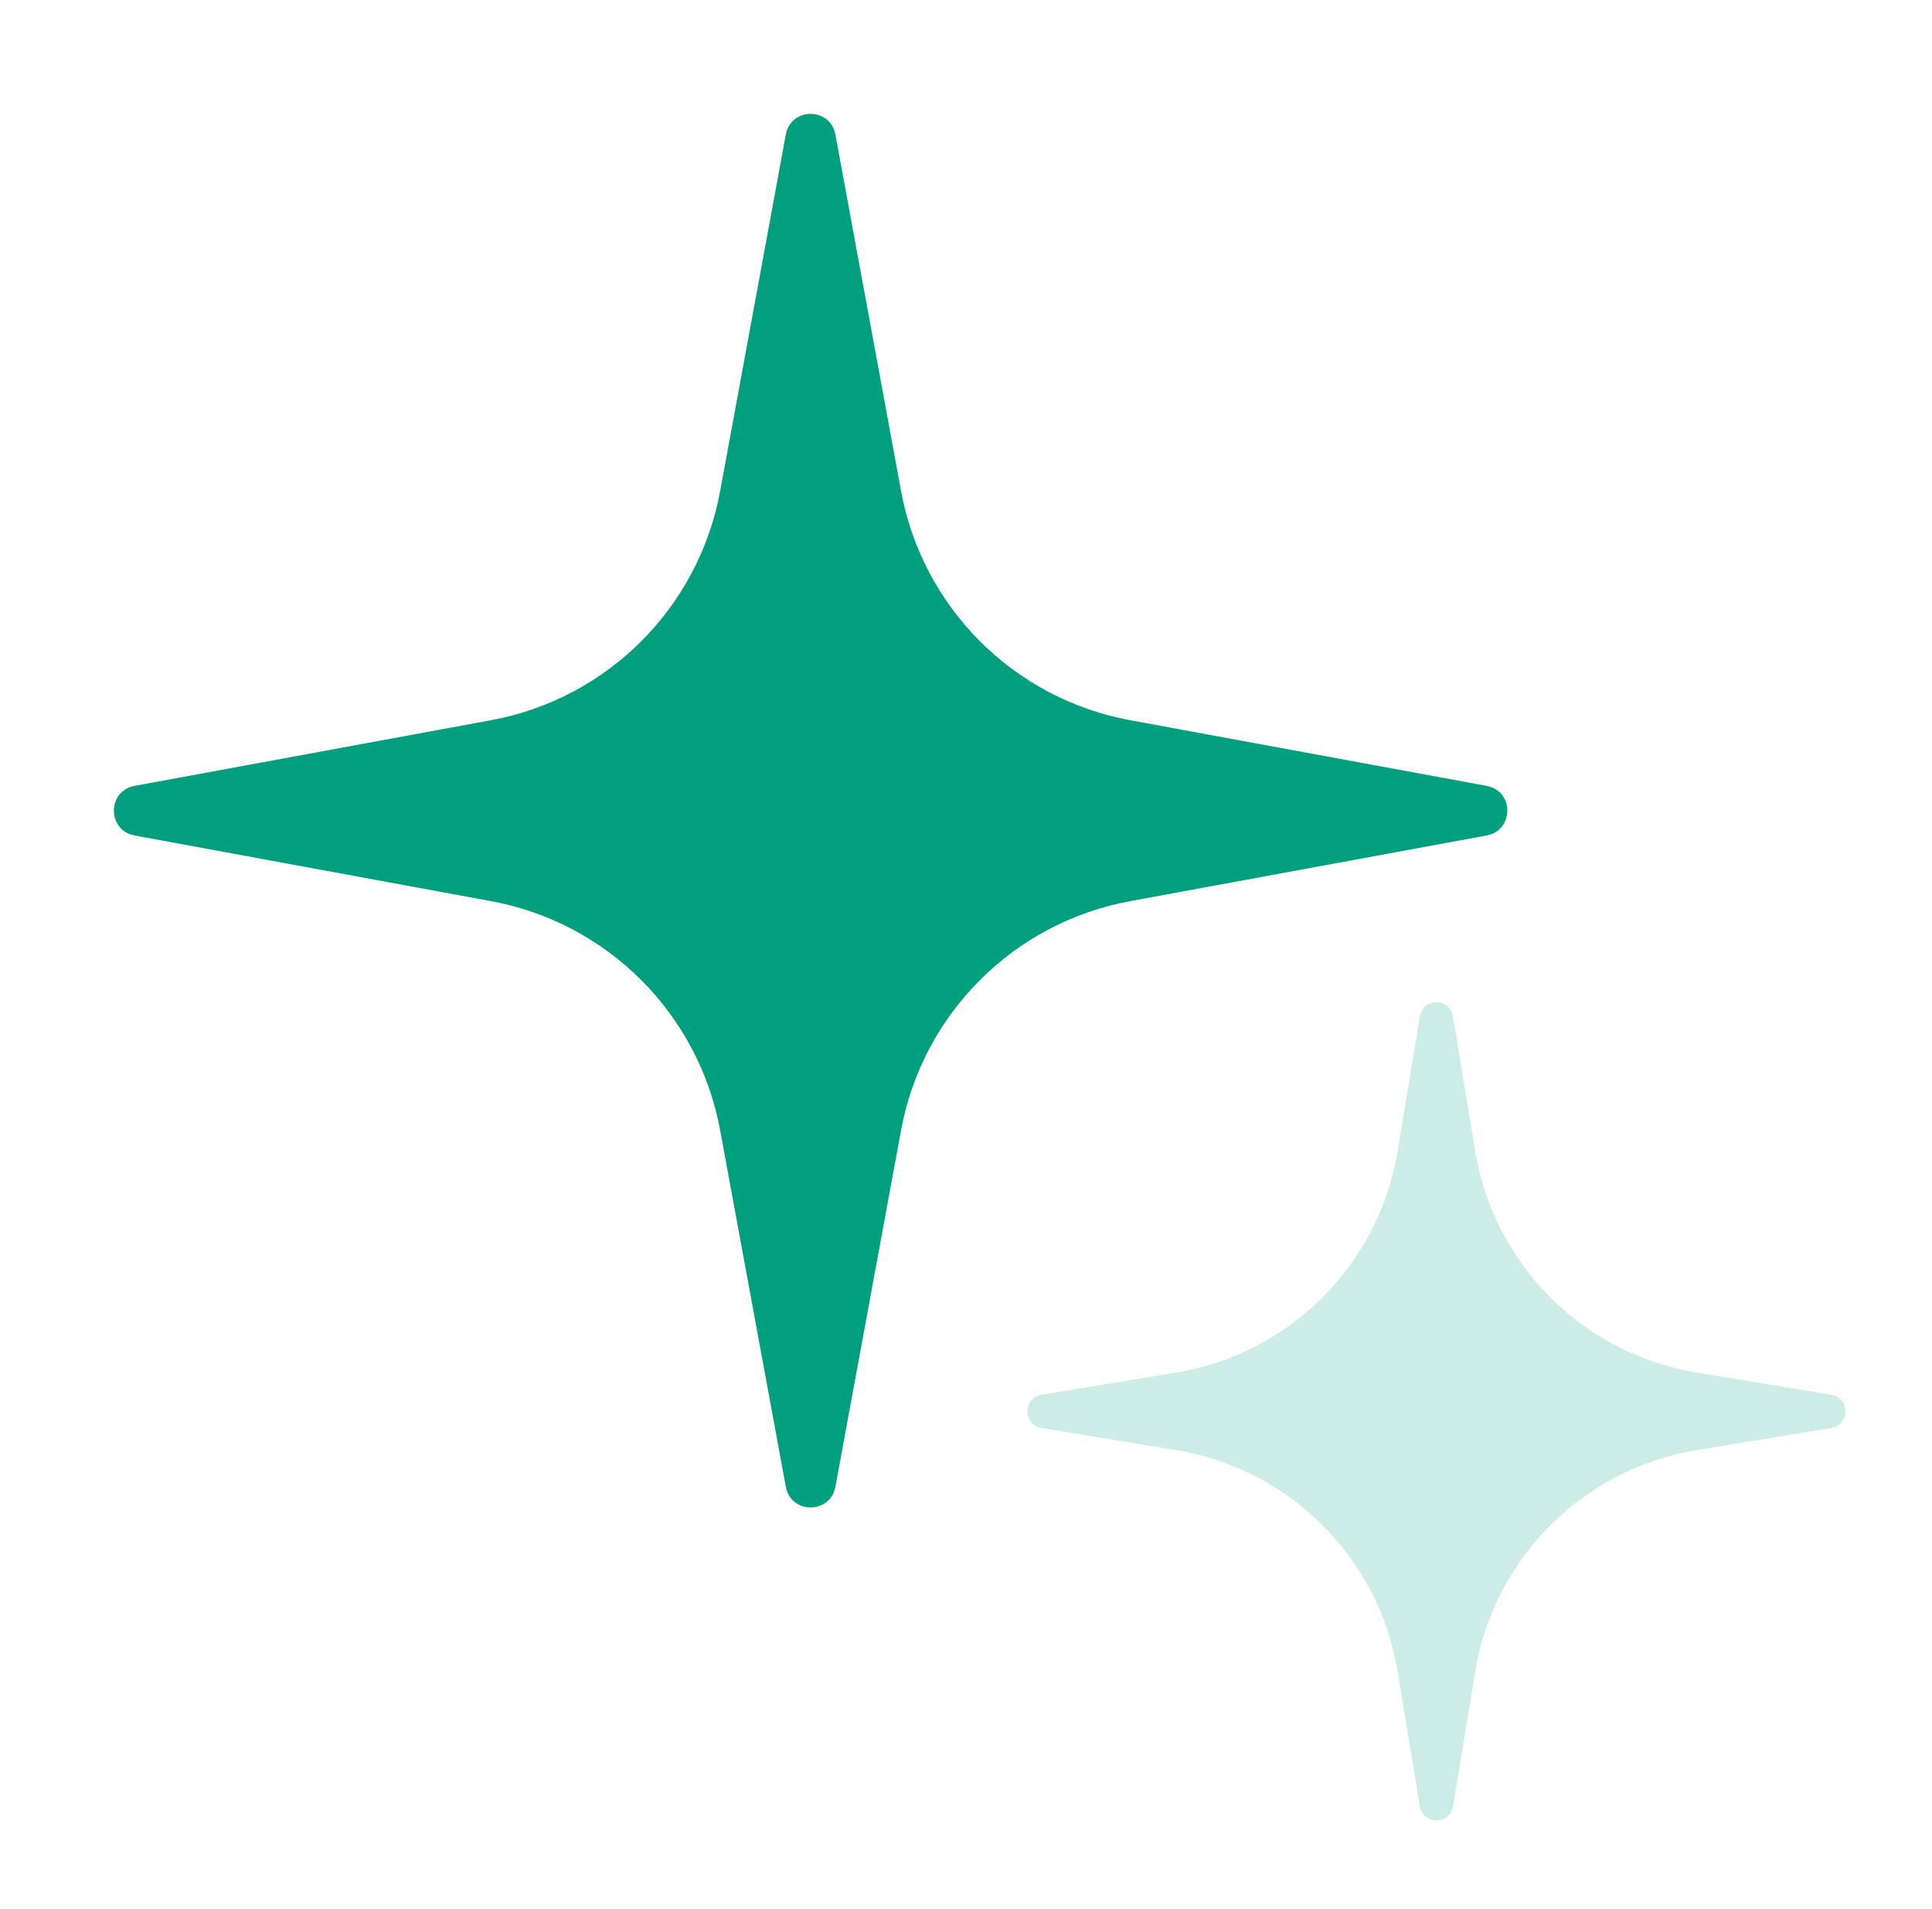 <svg width="83" height="82" viewBox="0 0 83 82" fill="none" xmlns="http://www.w3.org/2000/svg">
<g clip-path="url(#clip0_4466_14383)">
<path d="M33.759 5.779C33.977 4.597 35.671 4.597 35.889 5.779L38.71 21.094C39.632 26.099 43.548 30.016 48.553 30.938L63.868 33.759C65.05 33.977 65.05 35.671 63.868 35.889L48.553 38.71C43.548 39.632 39.632 43.548 38.71 48.553L35.889 63.868C35.671 65.05 33.977 65.05 33.759 63.868L30.938 48.553C30.016 43.548 26.099 39.632 21.094 38.71L5.779 35.889C4.597 35.671 4.597 33.977 5.779 33.759L21.094 30.938C26.099 30.016 30.016 26.099 30.938 21.094L33.759 5.779Z" fill="#00A07E"/>
<path opacity="0.2" d="M60.997 43.659C61.13 42.853 62.289 42.853 62.421 43.659L63.374 49.445C64.179 54.329 68.007 58.158 72.892 58.962L78.677 59.915C79.483 60.048 79.483 61.207 78.677 61.339L72.892 62.292C68.007 63.097 64.179 66.925 63.374 71.81L62.421 77.595C62.289 78.401 61.13 78.401 60.997 77.595L60.044 71.81C59.24 66.925 55.411 63.097 50.527 62.292L44.741 61.339C43.935 61.207 43.935 60.048 44.741 59.915L50.527 58.962C55.411 58.158 59.24 54.329 60.044 49.445L60.997 43.659Z" fill="#00A07E"/>
</g>
<defs>
<clipPath id="clip0_4466_14383">
<rect width="83" height="82" fill="white"/>
</clipPath>
</defs>
</svg>
